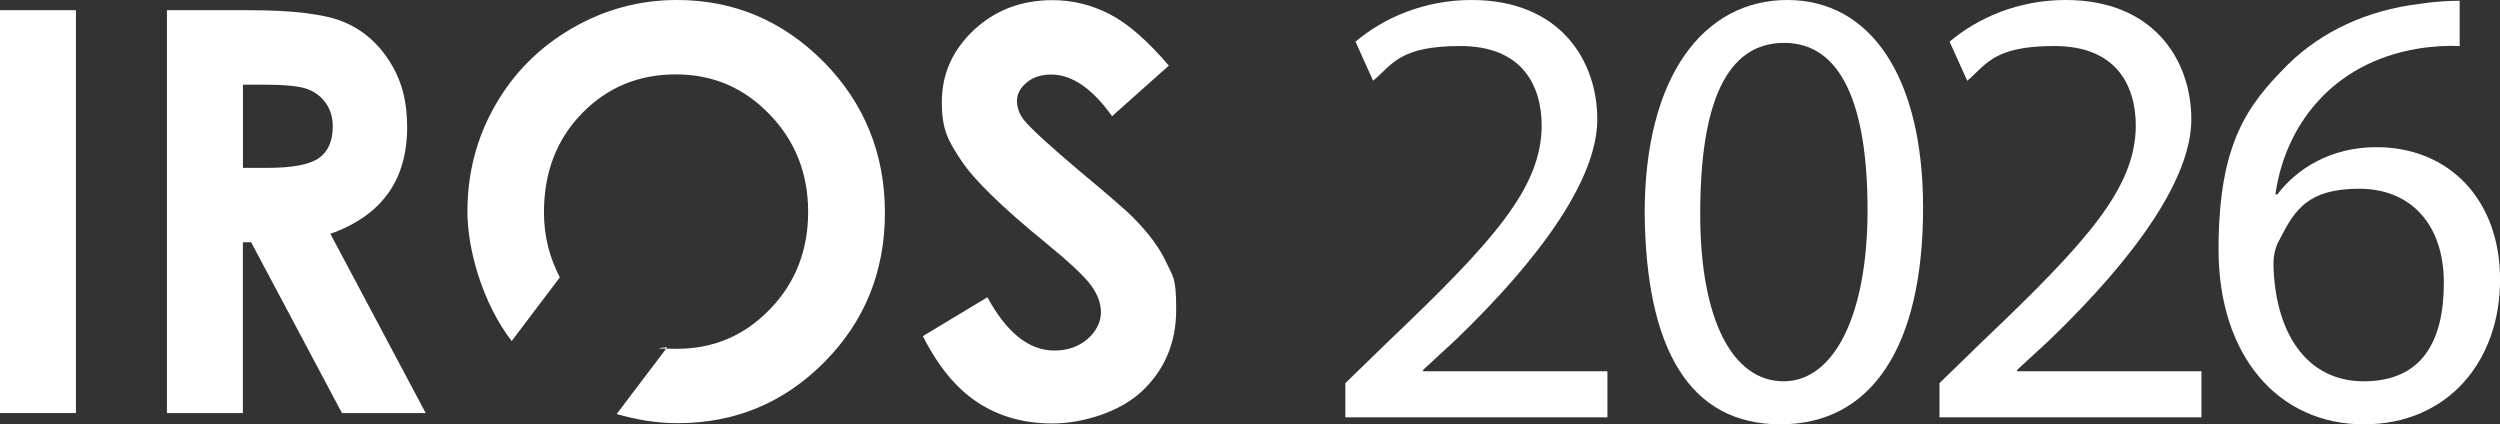 <?xml version="1.0" encoding="UTF-8"?>
<svg id="Ebene_1" xmlns="http://www.w3.org/2000/svg" version="1.1" viewBox="0 0 3259.9 553.2">
  <rect x="0" y="0" width="3259.9" height="553.2" fill="#333333" stroke="none"/>
  <!-- Generator: Adobe Illustrator 29.5.0, SVG Export Plug-In . SVG Version: 2.1.0 Build 137)  -->
  <defs>
    <style>
      .st0 {
        fill: #fff;
      }
    </style>
  </defs>
  <g>
    <path class="st0" d="M1477.8,283.8c-8.1-8.3-31.2-28.4-69.4-60.2-40.8-34.4-65.2-56.9-73.4-67.3-6-7.8-8.9-16.2-8.9-24.9s4.2-16.7,12.5-23.7c8.3-7,19.1-10.5,32.2-10.5,26.9,0,53.4,18.1,79.3,54.3l74-65.9c-27.6-32.4-53.2-54.8-76.9-67-23.7-12.3-48.6-18.4-74.8-18.4-40.7,0-74.9,13.1-102.7,39.1-27.7,26.1-41.6,57.3-41.6,93.8s8.4,50.5,25.1,75.9c16.7,25.4,53.6,61.4,110.9,108.1,30,24.5,49.5,42.8,58.3,54.6,8.8,11.9,13.2,23.8,13.2,35.7s-5.9,24.7-17.5,34.7c-11.7,10-26.1,15-43.3,15-32.9,0-62-23.1-87.3-69.5l-84.1,50.7c19.8,39.3,43.5,68.1,71.3,86.4,27.8,18.3,60.3,27.5,97.8,27.5s86.7-14,116.5-42c29.8-28,44.7-63.5,44.7-106.5s-4.2-42.4-12.7-61.1c-8.5-18.6-22.8-38.2-43.1-58.6Z"/>
    <rect class="st0" y="13.3" width="99" height="525.3"/>
    <path class="st0" d="M882.7,0c-48.9,0-94.6,12.4-137,37-42.4,24.6-75.7,58-99.9,100.2-24.2,42.2-36.3,88.4-36.3,138.6s20,119.9,57.7,168.9l62.8-83c-12.8-24.8-20.7-52.4-20.7-84.7,0-52.2,16.5-95.3,49.6-129.2,33-33.9,73.8-50.8,122.3-50.8s88.8,17.4,122.3,52.1c33.5,34.7,50.3,77.1,50.3,127.2s-16.6,92.7-49.9,127c-33.3,34.4-73.6,51.5-120.9,51.5s-8.4-1.9-12.8-2.2l-66.1,87.3c24.9,7.1,51,11.9,79.4,11.9,75,0,138.9-26.6,191.5-79.7,52.6-53.1,78.9-118,78.9-194.7s-26.7-143-80-196.9C1020.5,26.9,956.8,0,882.7,0Z"/>
    <path class="st0" d="M506,252.3c16.6-23.2,24.9-52.1,24.9-86.6s-7.5-61.3-22.6-85.3c-15.1-24-34.9-41.2-59.7-51.6-24.7-10.4-66.2-15.5-124.5-15.5h-106.4v525.3h99v-222.7h10.8l118.4,222.7h109.2l-124.3-233.7c33.4-11.9,58.5-29.4,75.1-52.6ZM415.6,206.3c-12.2,8.4-34.5,12.6-66.9,12.6h-31.9v-108.5h27.9c27,0,45.6,1.9,55.8,5.6,10.1,3.7,18.3,9.8,24.3,18.4,6,8.5,9.1,18.5,9.1,30.1,0,19.5-6.1,33.4-18.3,41.8Z"/>
  </g>
  <g>
    <path class="st0" d="M1754.3,544.1v-44.5l56.8-55.2c136.7-130.1,198.4-199.2,199.2-279.9,0-54.3-26.3-104.5-106.2-104.5s-88.9,24.7-113.6,45.3l-23-51C1804.5,23.1,1857.2,0,1919,0c115.3,0,163.8,79,163.8,155.6s-71.6,178.6-184.4,287.3l-42.8,39.5v1.7h240.4v60.1h-341.6Z"/>
    <path class="st0" d="M2507.6,270.9c0,181.9-67.5,282.4-186,282.4s-175.3-98-177-275C2144.5,98.8,2221.9,0,2330.6,0s177,100.4,177,270.8ZM2217,279.1c0,139.1,42.8,218.1,108.7,218.1s109.5-86.4,109.5-223.1-33.8-218.2-108.7-218.2-109.5,77.4-109.5,223.1Z"/>
    <path class="st0" d="M2529,544.1v-44.5l56.8-55.2c136.7-130.1,198.4-199.2,199.2-279.9,0-54.3-26.3-104.5-106.2-104.5s-88.9,24.7-113.6,45.3l-23-51C2579.2,23.1,2631.9,0,2693.6,0c115.3,0,163.8,79,163.8,155.6s-71.6,178.6-184.4,287.3l-42.8,39.5v1.7h240.4v60.1h-341.6Z"/>
    <path class="st0" d="M3207.3,60.1c-14.8-.8-33.8,0-54.3,3.3-113.6,18.9-173.7,102.1-186,190.2h2.5c25.5-33.8,70-61.7,129.2-61.7,94.7,0,161.3,68.3,161.3,172.9s-66.7,188.5-177.8,188.5-189.3-88.9-189.3-228,37.9-188.5,90.5-241.2c44.4-43.6,103.7-70.8,171.2-79,21.4-3.3,39.5-4.1,52.7-4.1v59.3ZM3186.7,368.8c0-76.6-43.6-122.7-110.3-122.7s-84,27.2-103.7,65.9c-4.9,8.2-8.2,18.9-8.2,32.1,1.6,88.1,42,153.1,117.7,153.1s104.5-51.9,104.5-128.4Z"/>
  </g>
</svg>